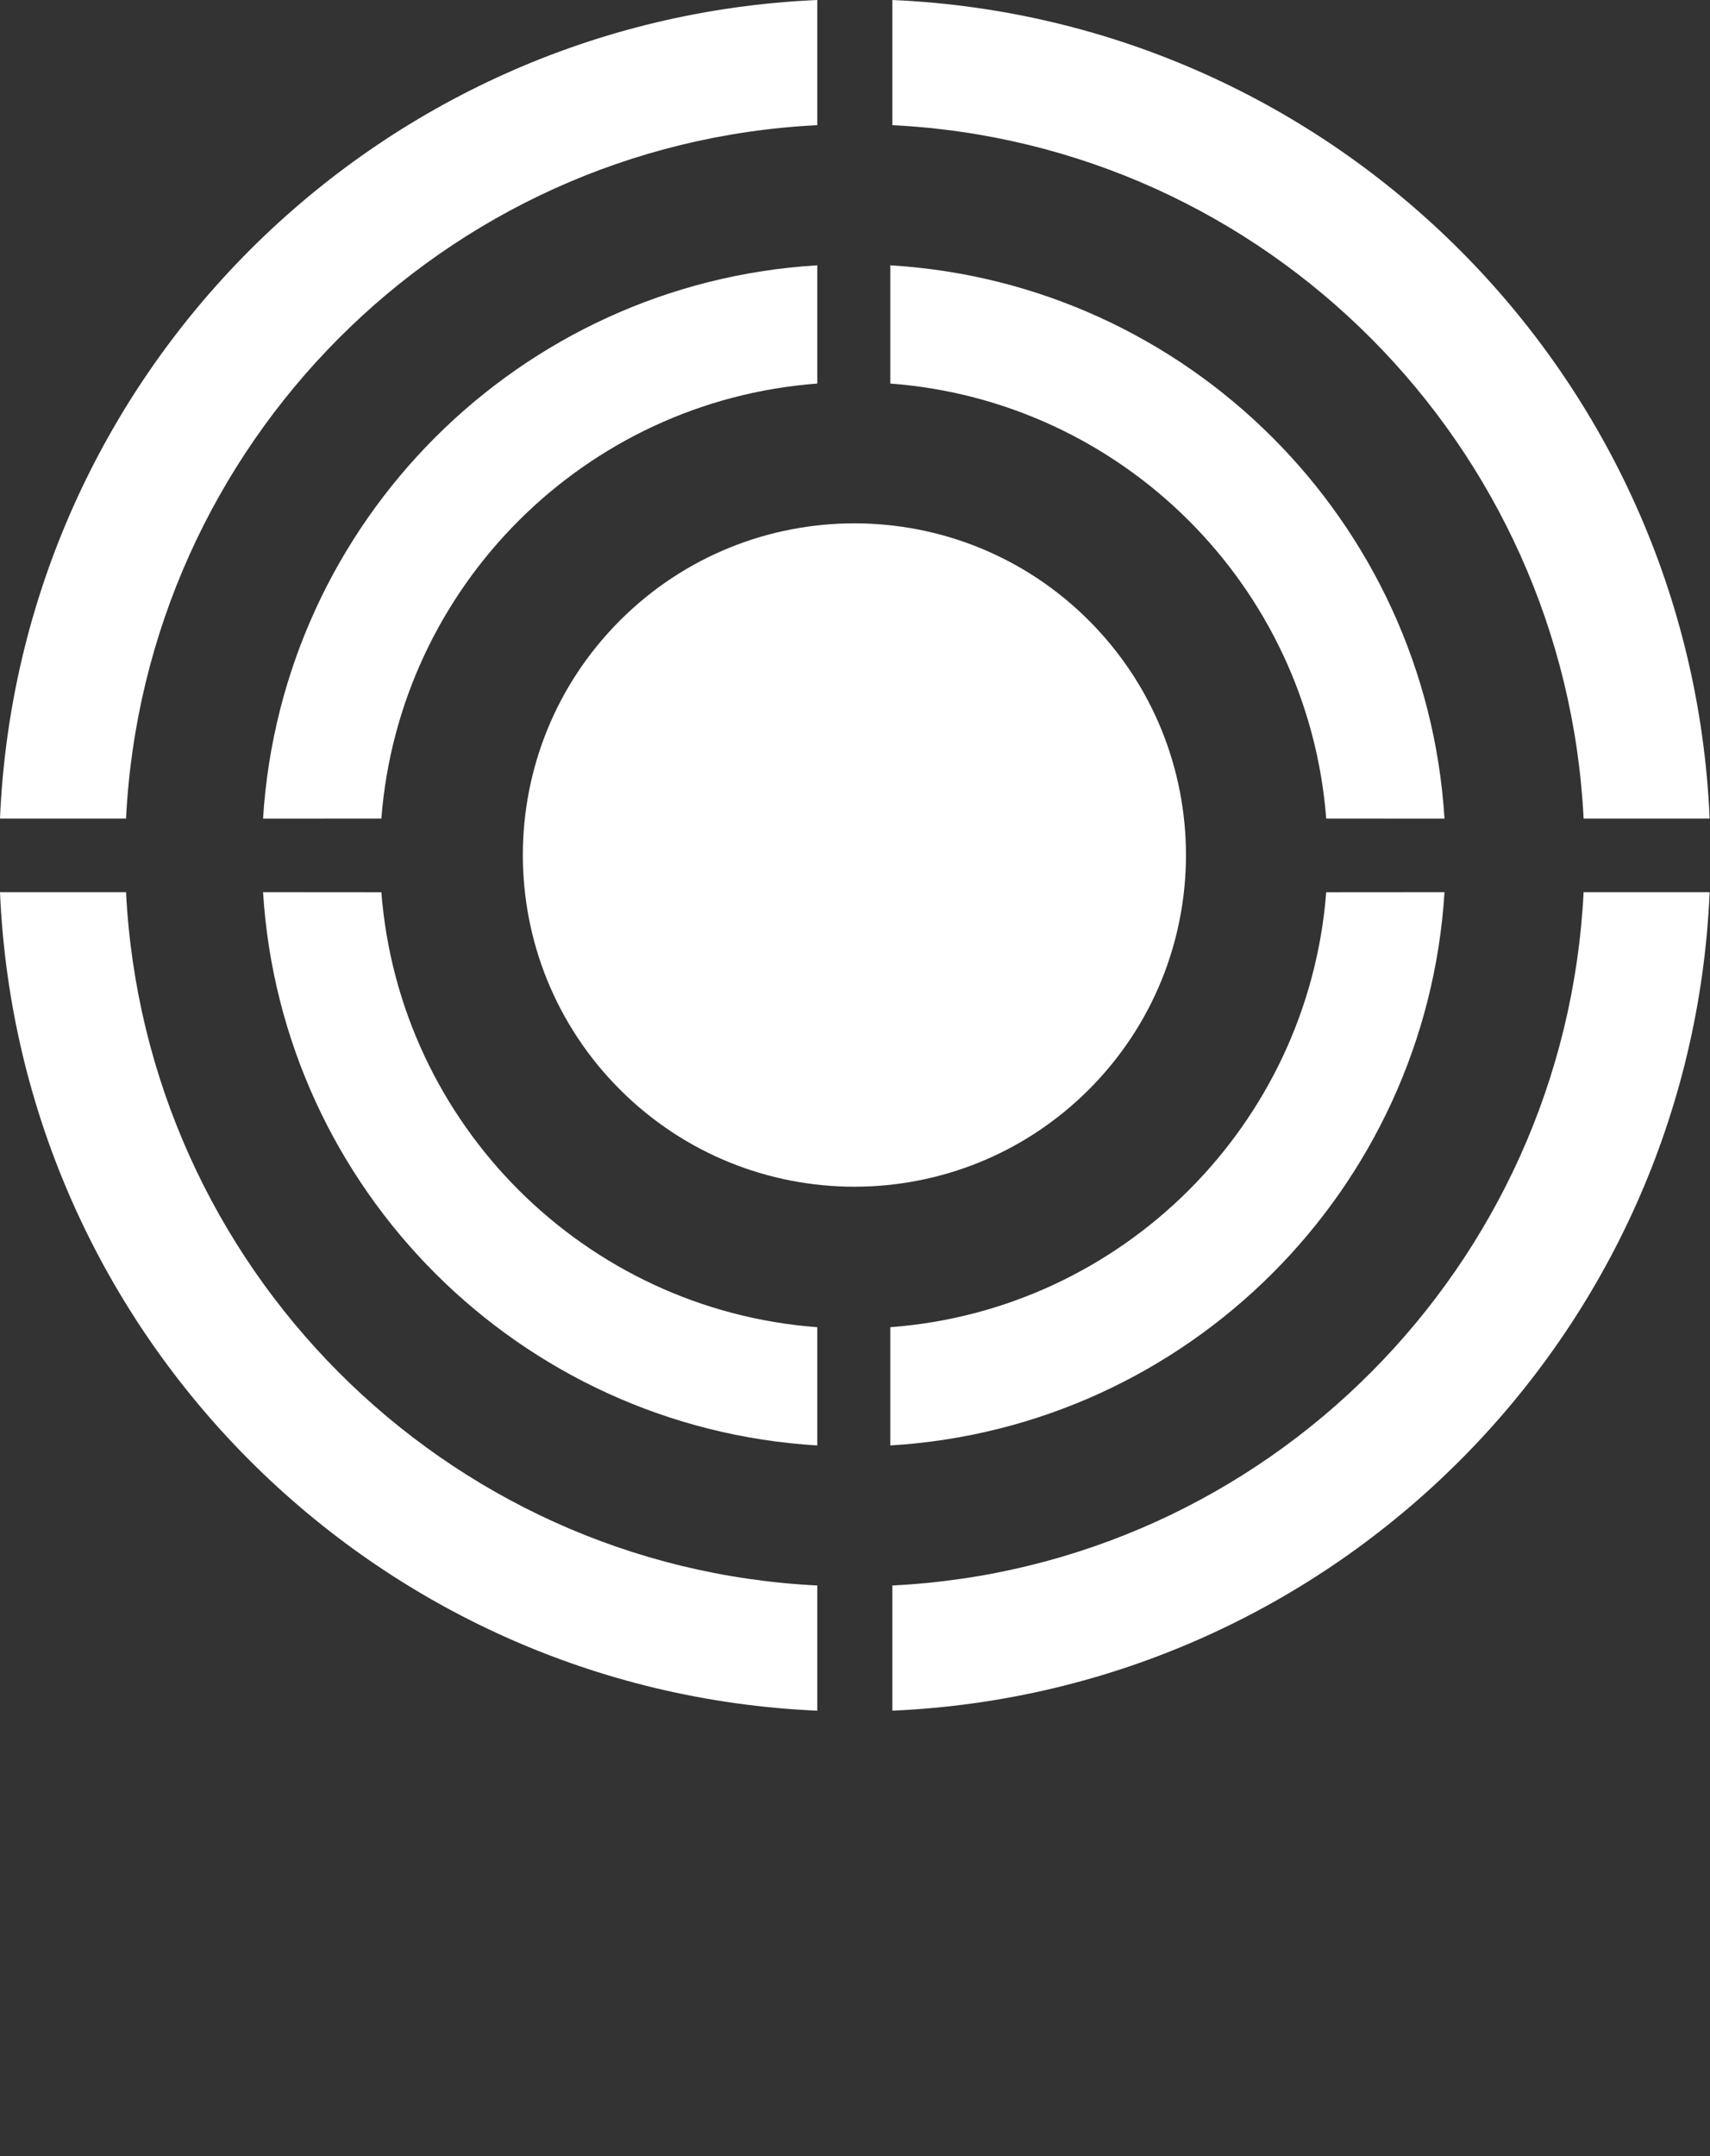 <svg width="192" height="242" viewBox="0 0 96 121" fill="none" xmlns="http://www.w3.org/2000/svg" style="display: block; margin: auto;">
    <rect x="0" y="0" width="96" height="121" fill="#333333" stroke="none"/>
    <path d="M61.129 61.148C68.398 53.879 68.398 42.093 61.129 34.823C53.859 27.554 42.073 27.554 34.804 34.823C27.535 42.093 27.535 53.879 34.804 61.148C42.073 68.418 53.859 68.418 61.129 61.148Z" fill="white"/>
    <path fill-rule="evenodd" clip-rule="evenodd" d="M74.454 50.073C73.443 63.108 63.031 73.509 49.981 74.485V81.121C66.686 80.12 80.059 66.767 81.095 50.068L74.454 50.073Z" fill="white"/>
    <path fill-rule="evenodd" clip-rule="evenodd" d="M21.41 50.073C22.421 63.108 32.832 73.509 45.882 74.485V81.121C29.178 80.12 15.805 66.767 14.768 50.068L21.41 50.073Z" fill="white"/>
    <path fill-rule="evenodd" clip-rule="evenodd" d="M74.454 45.938C73.443 32.903 63.031 22.502 49.981 21.526V14.89C66.686 15.891 80.059 29.244 81.095 45.943L74.454 45.938Z" fill="white"/>
    <path fill-rule="evenodd" clip-rule="evenodd" d="M21.41 45.938C22.421 32.903 32.832 22.502 45.882 21.526V14.89C29.178 15.891 15.805 29.244 14.768 45.943L21.41 45.938Z" fill="white"/>
    <path fill-rule="evenodd" clip-rule="evenodd" d="M50.098 88.98V96.006C74.965 94.924 94.919 74.945 95.98 50.068H88.904C87.858 71.053 71.093 87.944 50.098 88.98Z" fill="white"/>
    <path fill-rule="evenodd" clip-rule="evenodd" d="M45.882 88.98V96.006C21.015 94.924 1.061 74.945 0 50.068H7.076C8.127 71.053 24.892 87.944 45.882 88.98Z" fill="white"/>
    <path fill-rule="evenodd" clip-rule="evenodd" d="M50.098 7.025V0C74.965 1.082 94.919 21.061 95.98 45.938H88.904C87.858 24.953 71.093 8.062 50.098 7.025Z" fill="white"/>
    <path fill-rule="evenodd" clip-rule="evenodd" d="M45.882 7.025V0C21.015 1.082 1.061 21.061 0 45.938H7.076C8.127 24.953 24.892 8.062 45.882 7.025Z" fill="white"/>
</svg>
